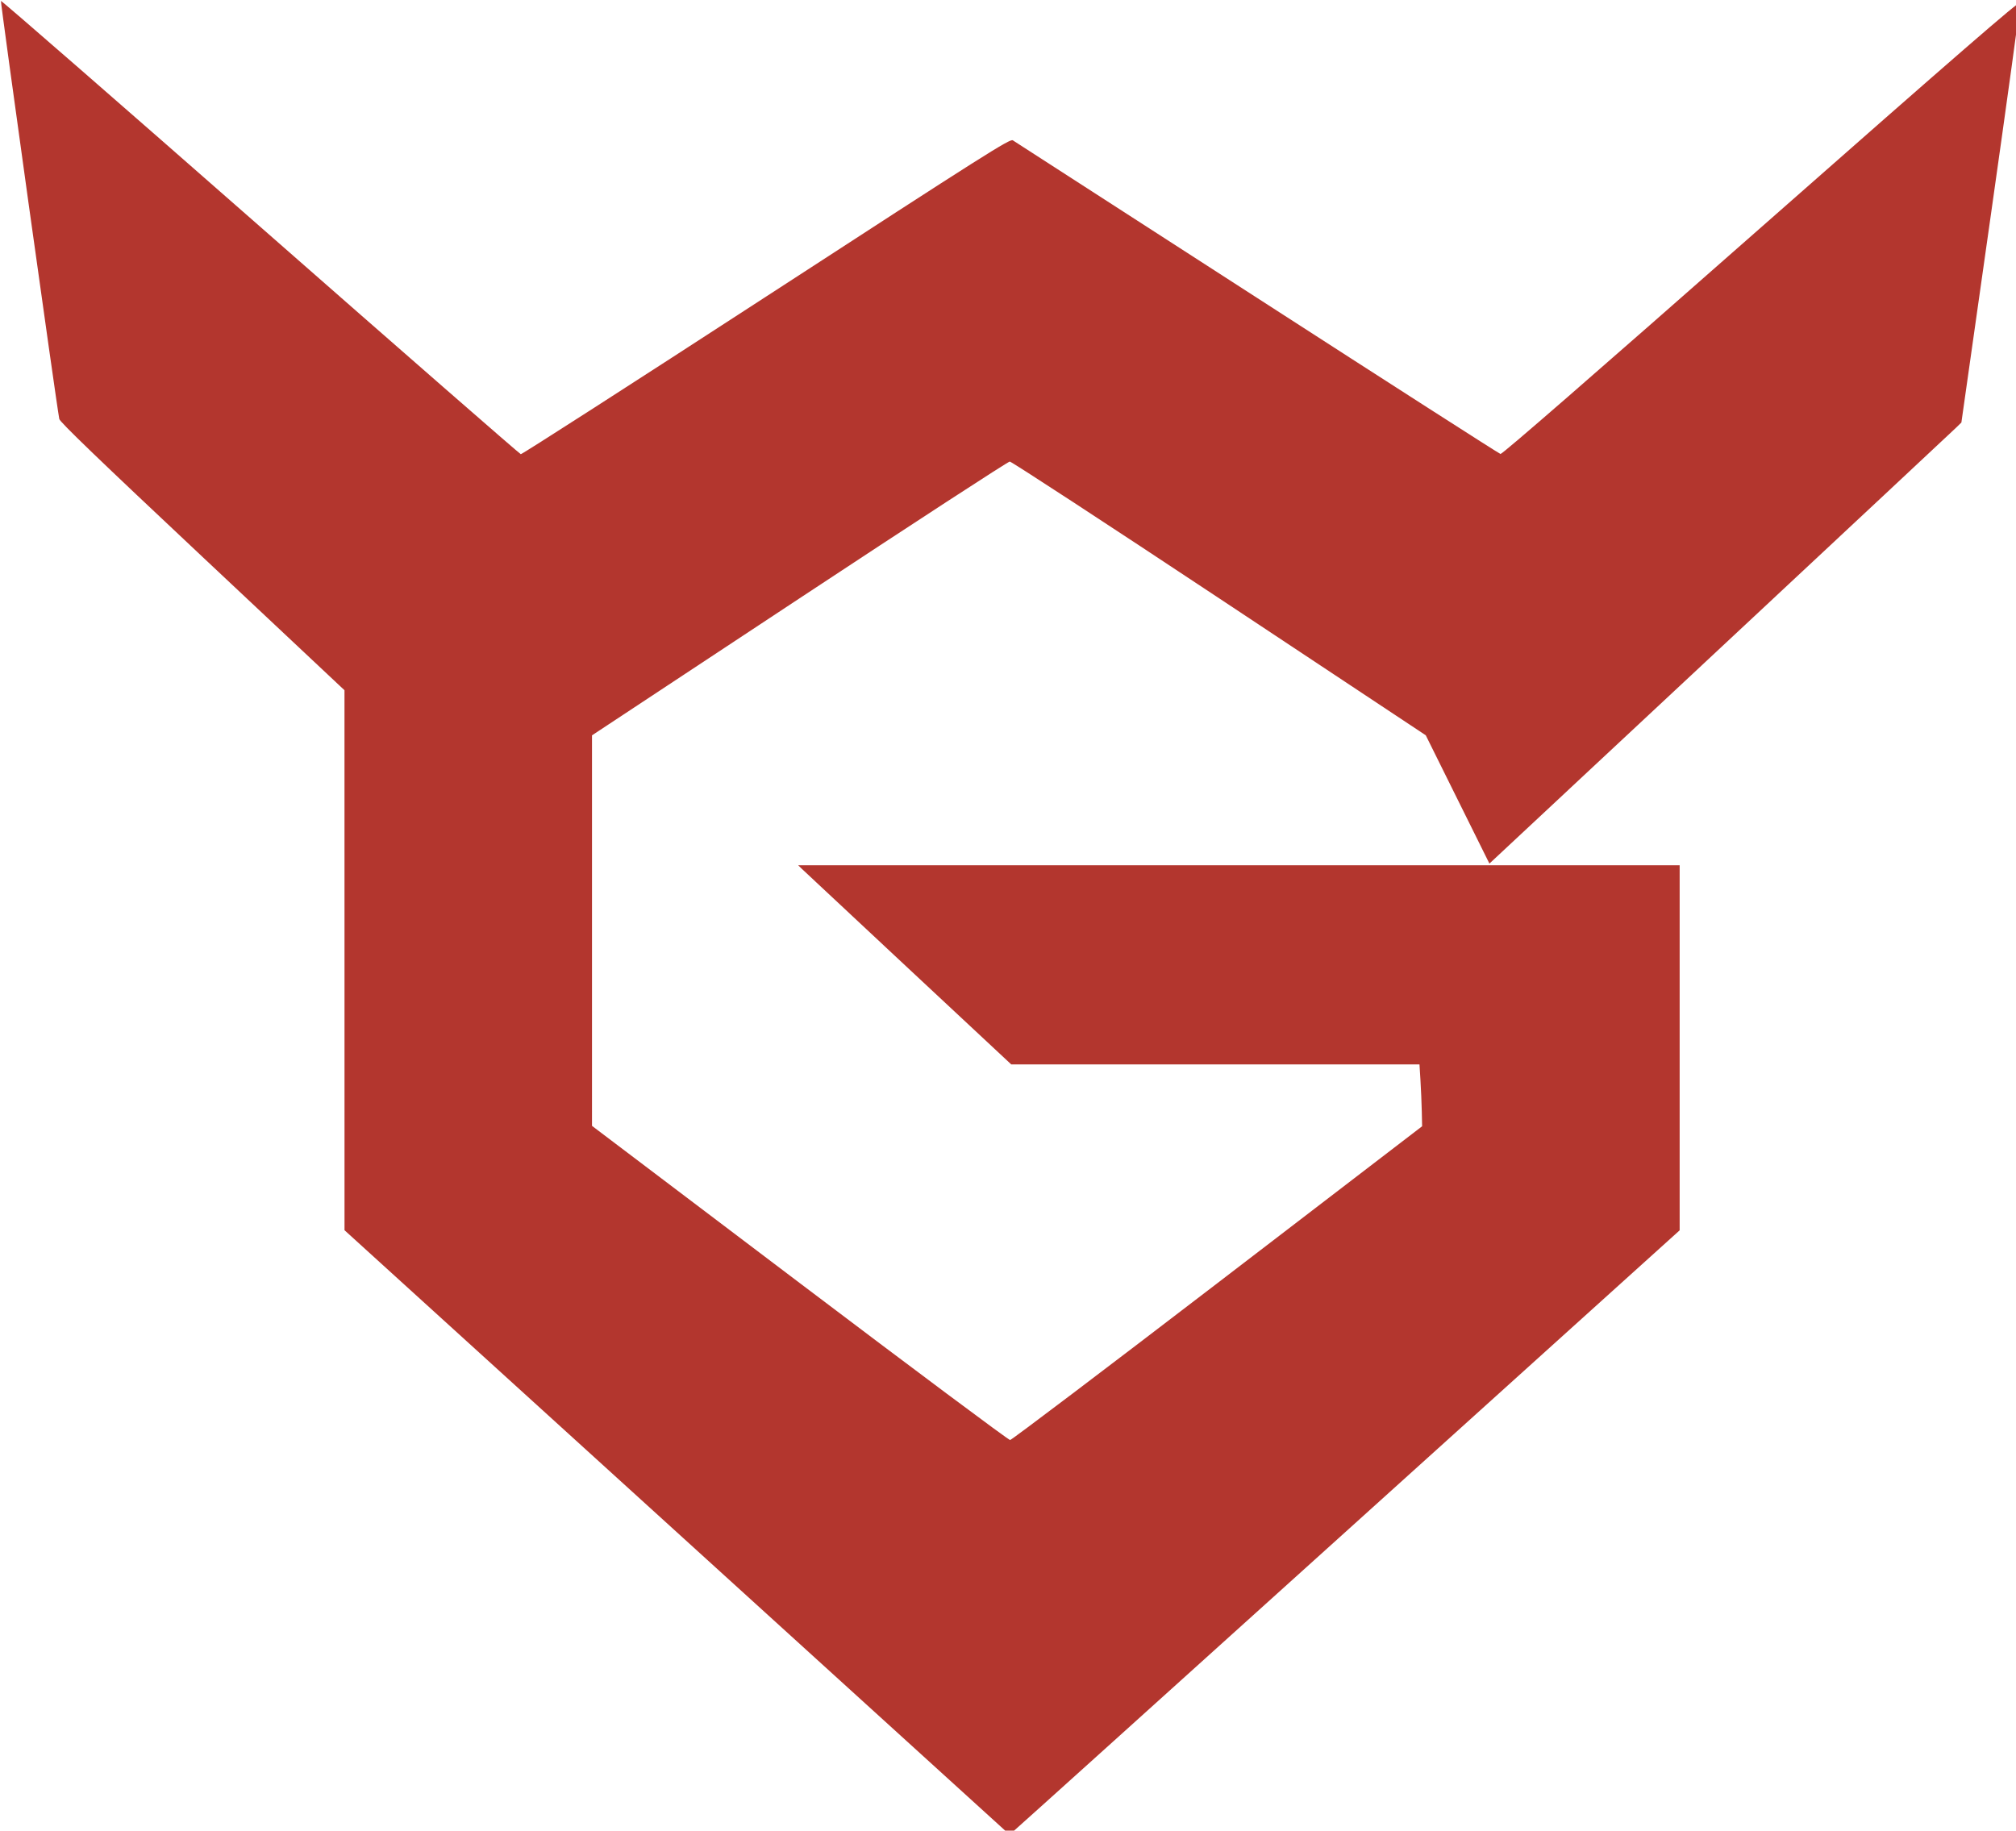 <?xml version="1.0" encoding="UTF-8" standalone="no"?>
<!-- Created with Inkscape (http://www.inkscape.org/) -->

<svg
   width="133.978mm"
   height="121.682mm"
   viewBox="0 0 133.978 121.682"
   version="1.1"
   id="svg1"
   xml:space="preserve"
   xmlns="http://www.w3.org/2000/svg"
   xmlns:svg="http://www.w3.org/2000/svg"><defs
     id="defs1" /><g
     id="layer2"
     transform="translate(-39.309,-39.076)"><path
       style="fill:#b3362e;fill-opacity:1;stroke-width:0.39"
       d="m 318.104,531.809 -83.37,-75.779 -0.004,-67.721 -0.004,-67.721 -35.662,-33.5 c -26.039,-24.46 -35.716,-33.78 -35.86,-34.537 -0.792,-4.156 -14.817,-104.676 -14.631,-104.862 0.13,-0.13 29.403,25.372 65.051,56.672 35.647,31.3 65.04,56.959 65.318,57.019 0.277,0.061 27.976,-17.738 61.551,-39.553 55.28,-35.917 61.122,-39.617 61.839,-39.172 0.436,0.27 27.989,18.047 61.229,39.504 33.24,21.457 60.723,39.084 61.074,39.17 0.414,0.102 23.339,-19.84 65.418,-56.905 49.532,-43.631 64.807,-56.884 64.892,-56.304 0.061,0.417 -3.228,24.283 -7.308,53.036 l -7.419,52.277 -1.278,1.252 c -0.703,0.689 -27.334,25.582 -59.182,55.319 l -57.904,54.067 -7.981,-16.091 -7.981,-16.091 -51.774,-34.33 c -28.476,-18.881 -52.125,-34.328 -52.554,-34.325 -0.429,0.002 -24.177,15.454 -52.774,34.337 l -51.993,34.333 10e-4,48.976 0.001,48.976 52.08,39.415 c 28.644,21.678 52.392,39.402 52.772,39.386 0.381,-0.016 23.785,-17.73 52.01,-39.364 l 51.317,-39.335 -0.083,-3.758 c -0.046,-2.067 -0.194,-5.558 -0.33,-7.758 l -0.247,-4 H 453.128 401.938 l -25.749,-24.032 c -14.162,-13.217 -26.184,-24.457 -26.716,-24.976 l -0.967,-0.944 h 110.529 110.529 v 45.783 45.783 l -82.967,74.901 c -45.632,41.195 -83.452,75.29 -84.046,75.766 l -1.079,0.865 z"
       id="path3"
       transform="scale(0.265)" /></g></svg>
